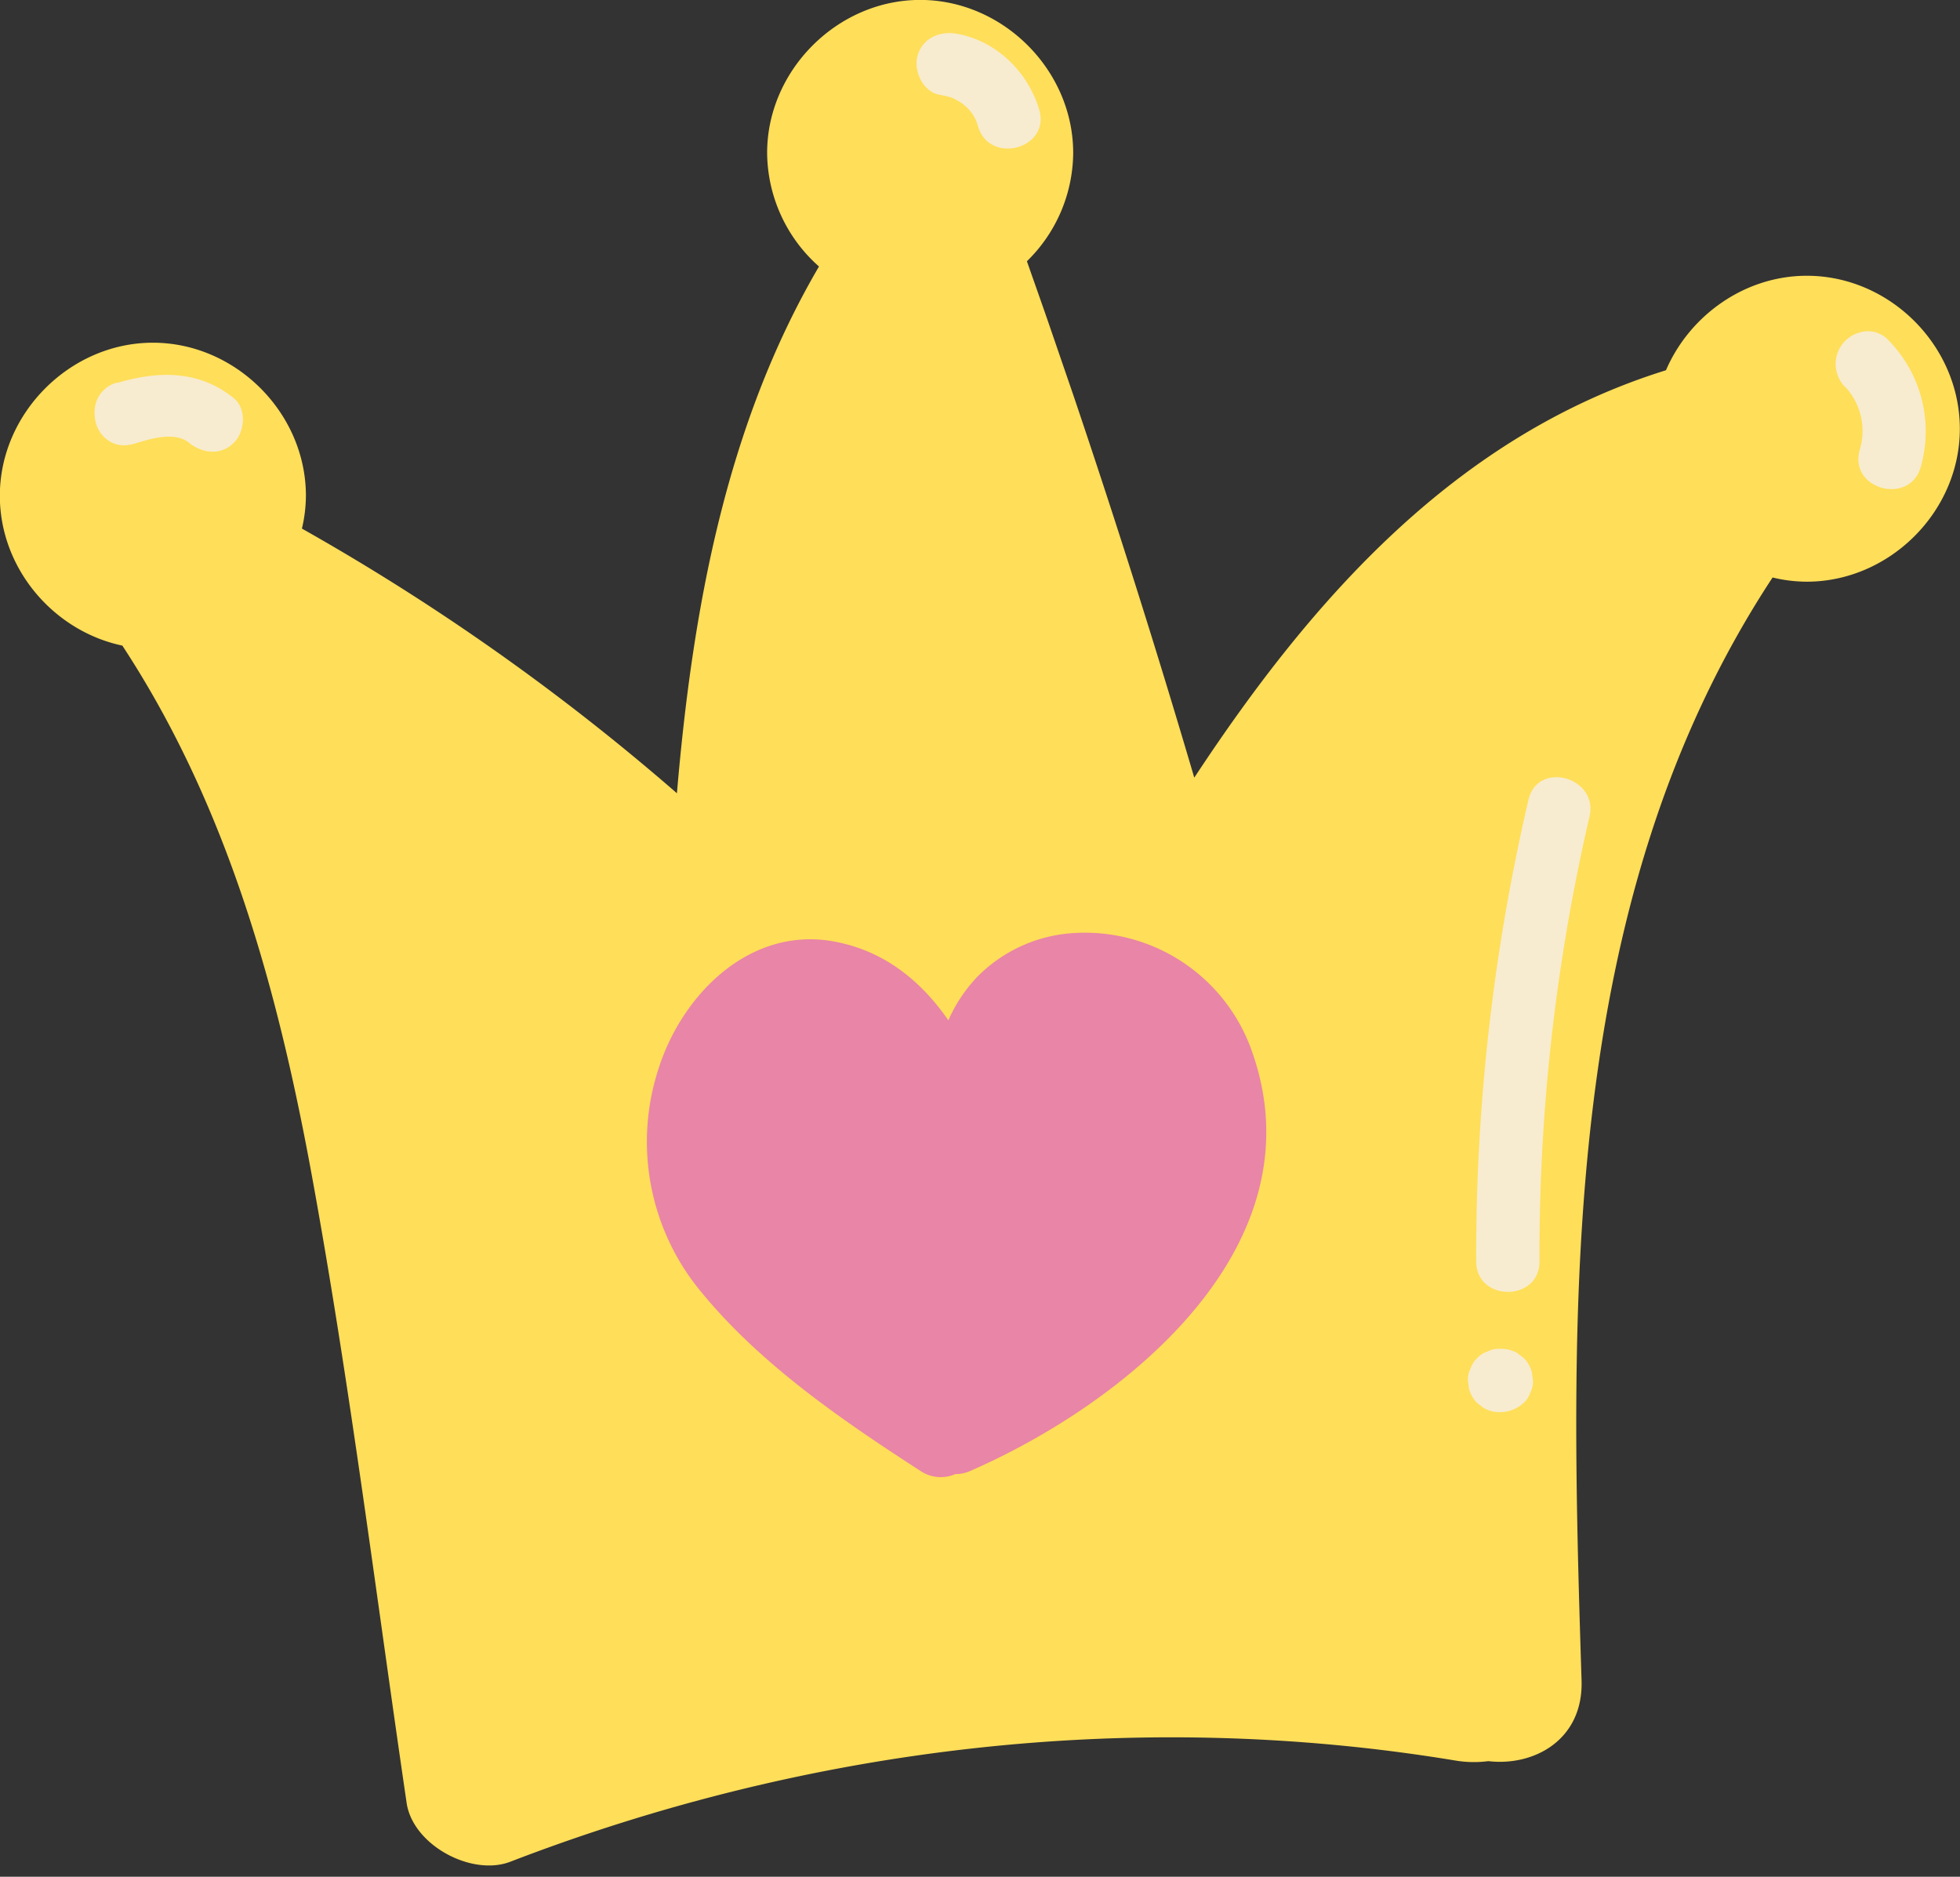 <svg xmlns="http://www.w3.org/2000/svg" xmlns:xlink="http://www.w3.org/1999/xlink" preserveAspectRatio="xMidYMid meet" version="1.0" viewBox="4.4 2.2 491.3 470.4" zoomAndPan="magnify" style="fill: rgb(0, 0, 0);" original_string_length="2921"><rect x="4.4" y="2.2" width="491.3" height="470.4" fill="#333333" stroke="none"/><g data-name="Layer 1"><g id="__id13_s7h3cwmrx"><path d="M273.48,101.34q16.09,47.58,30.28,95.78C333.31,152.22,369.42,111.36,422,95c5.91-13.73,19.73-23.68,35.3-23.68,20.81,0,38.36,17.55,38.36,38.36S478,148,457.28,148a36.88,36.88,0,0,1-8.56-1.05c-53.54,81.39-50.86,182.43-47.88,276.45.47,14.87-11.89,21.58-23.38,20.23a27.76,27.76,0,0,1-8.23-.15c-79.77-13.19-161.62-3.64-236.91,25.36-9.71,3.74-24.48-4.19-26-14.78C98.67,402,92.17,349.59,82.74,297.79c-8.56-47.05-21.15-93.29-47.6-133.66l-.07-.11c-17.28-3.65-30.71-19.36-30.71-37.56C4.36,105.73,22,88.1,42.72,88.1s38.36,17.56,38.36,38.36a36.26,36.26,0,0,1-1,8.23,569.51,569.51,0,0,1,94,66.34C178,155,186.35,108.85,209.69,69a38.4,38.4,0,0,1-13-28.46c0-20.73,17.63-38.36,38.36-38.36s38.36,17.56,38.36,38.36a38.28,38.28,0,0,1-11.6,27.14c1.71,4.89,3.45,9.78,5.15,14.68Z" style="fill: rgb(255, 222, 89);"/></g><g id="__id14_s7h3cwmrx"><path d="M318.33,266.05a44.34,44.34,0,0,0-44.44-30,37.05,37.05,0,0,0-24.62,11.09,38,38,0,0,0-7.15,10.8c-6.81-9.84-16.09-17.5-28.81-19.78-20.94-3.76-37.91,13.21-43.85,31.94a58.87,58.87,0,0,0,10.89,56.15c14.78,18,35.38,32.11,54.77,44.63a9.09,9.09,0,0,0,8.74.8,9.06,9.06,0,0,0,3.79-.81C286.76,353.79,335.3,314.54,318.33,266.05Z" style="fill: rgb(233, 133, 166);"/></g><g id="__id15_s7h3cwmrx"><path d="M264.88,29.65c-2.84-9.49-10.82-17.3-20.73-19-4.22-.73-8.55,1.13-9.76,5.54-1,3.82,1.3,9,5.54,9.77a21.19,21.19,0,0,1,2.51.56c.14,0,.66.23.74.24a17.16,17.16,0,0,1,2,1.12c.91.57.3.15.78.57a10.07,10.07,0,0,1,3.6,5.43C252.48,43.63,267.81,39.48,264.88,29.65Z" style="fill: rgb(247, 236, 208);"/></g><g id="__id16_s7h3cwmrx"><path d="M477.91,87.63a7,7,0,0,0-7.4-2.08,8.16,8.16,0,0,0-5,11.74,7.09,7.09,0,0,0,1.67,2.15A16.27,16.27,0,0,1,470.56,115c-2.78,9.85,12.53,14,15.31,4.22A32.62,32.62,0,0,0,477.91,87.63Z" style="fill: rgb(247, 236, 208);"/></g><g id="__id17_s7h3cwmrx"><path d="M63,102c-8.67-7-18.73-6.89-29-3.88l-.16,0-.2.05-.1,0a7,7,0,0,0-2.83,1.51l-.27.26c-.2.2-.4.4-.58.62a7.68,7.68,0,0,0-1.75,5.09c0,.13,0,.27,0,.4a5.83,5.83,0,0,0,.06.72,8,8,0,0,0,2.34,5l.13.12a7.22,7.22,0,0,0,.68.56,6.93,6.93,0,0,0,5.66,1.2,8.07,8.07,0,0,0,1.54-.37c3.94-1.19,9.74-2.94,13.27-.1,3.34,2.68,8,3.26,11.22,0C65.75,110.49,66.33,104.74,63,102Z" style="fill: rgb(247, 236, 208);"/></g><g id="__id18_s7h3cwmrx"><path d="M387.53,202.67a502,502,0,0,0-13.1,115.67c0,10.21,15.91,10.23,15.87,0a483.87,483.87,0,0,1,12.53-111.45C405.14,197,389.84,192.71,387.53,202.67Z" style="fill: rgb(247, 236, 208);"/></g><g id="__id19_s7h3cwmrx"><path d="M388.37,346.11a7.86,7.86,0,0,0-2-3.5l-1.61-1.24a7.91,7.91,0,0,0-4-1.09h-.47a6,6,0,0,0-3.06.69,5.91,5.91,0,0,0-2.55,1.64,6,6,0,0,0-1.64,2.55,5.88,5.88,0,0,0-.68,3.06c.09.7.18,1.41.28,2.11a8,8,0,0,0,2,3.5l1.61,1.24a7.91,7.91,0,0,0,4,1.09h.47a8.86,8.86,0,0,0,5.61-2.33,5.91,5.91,0,0,0,1.64-2.55,6,6,0,0,0,.69-3.06Z" style="fill: rgb(247, 236, 208);"/></g></g></svg>
